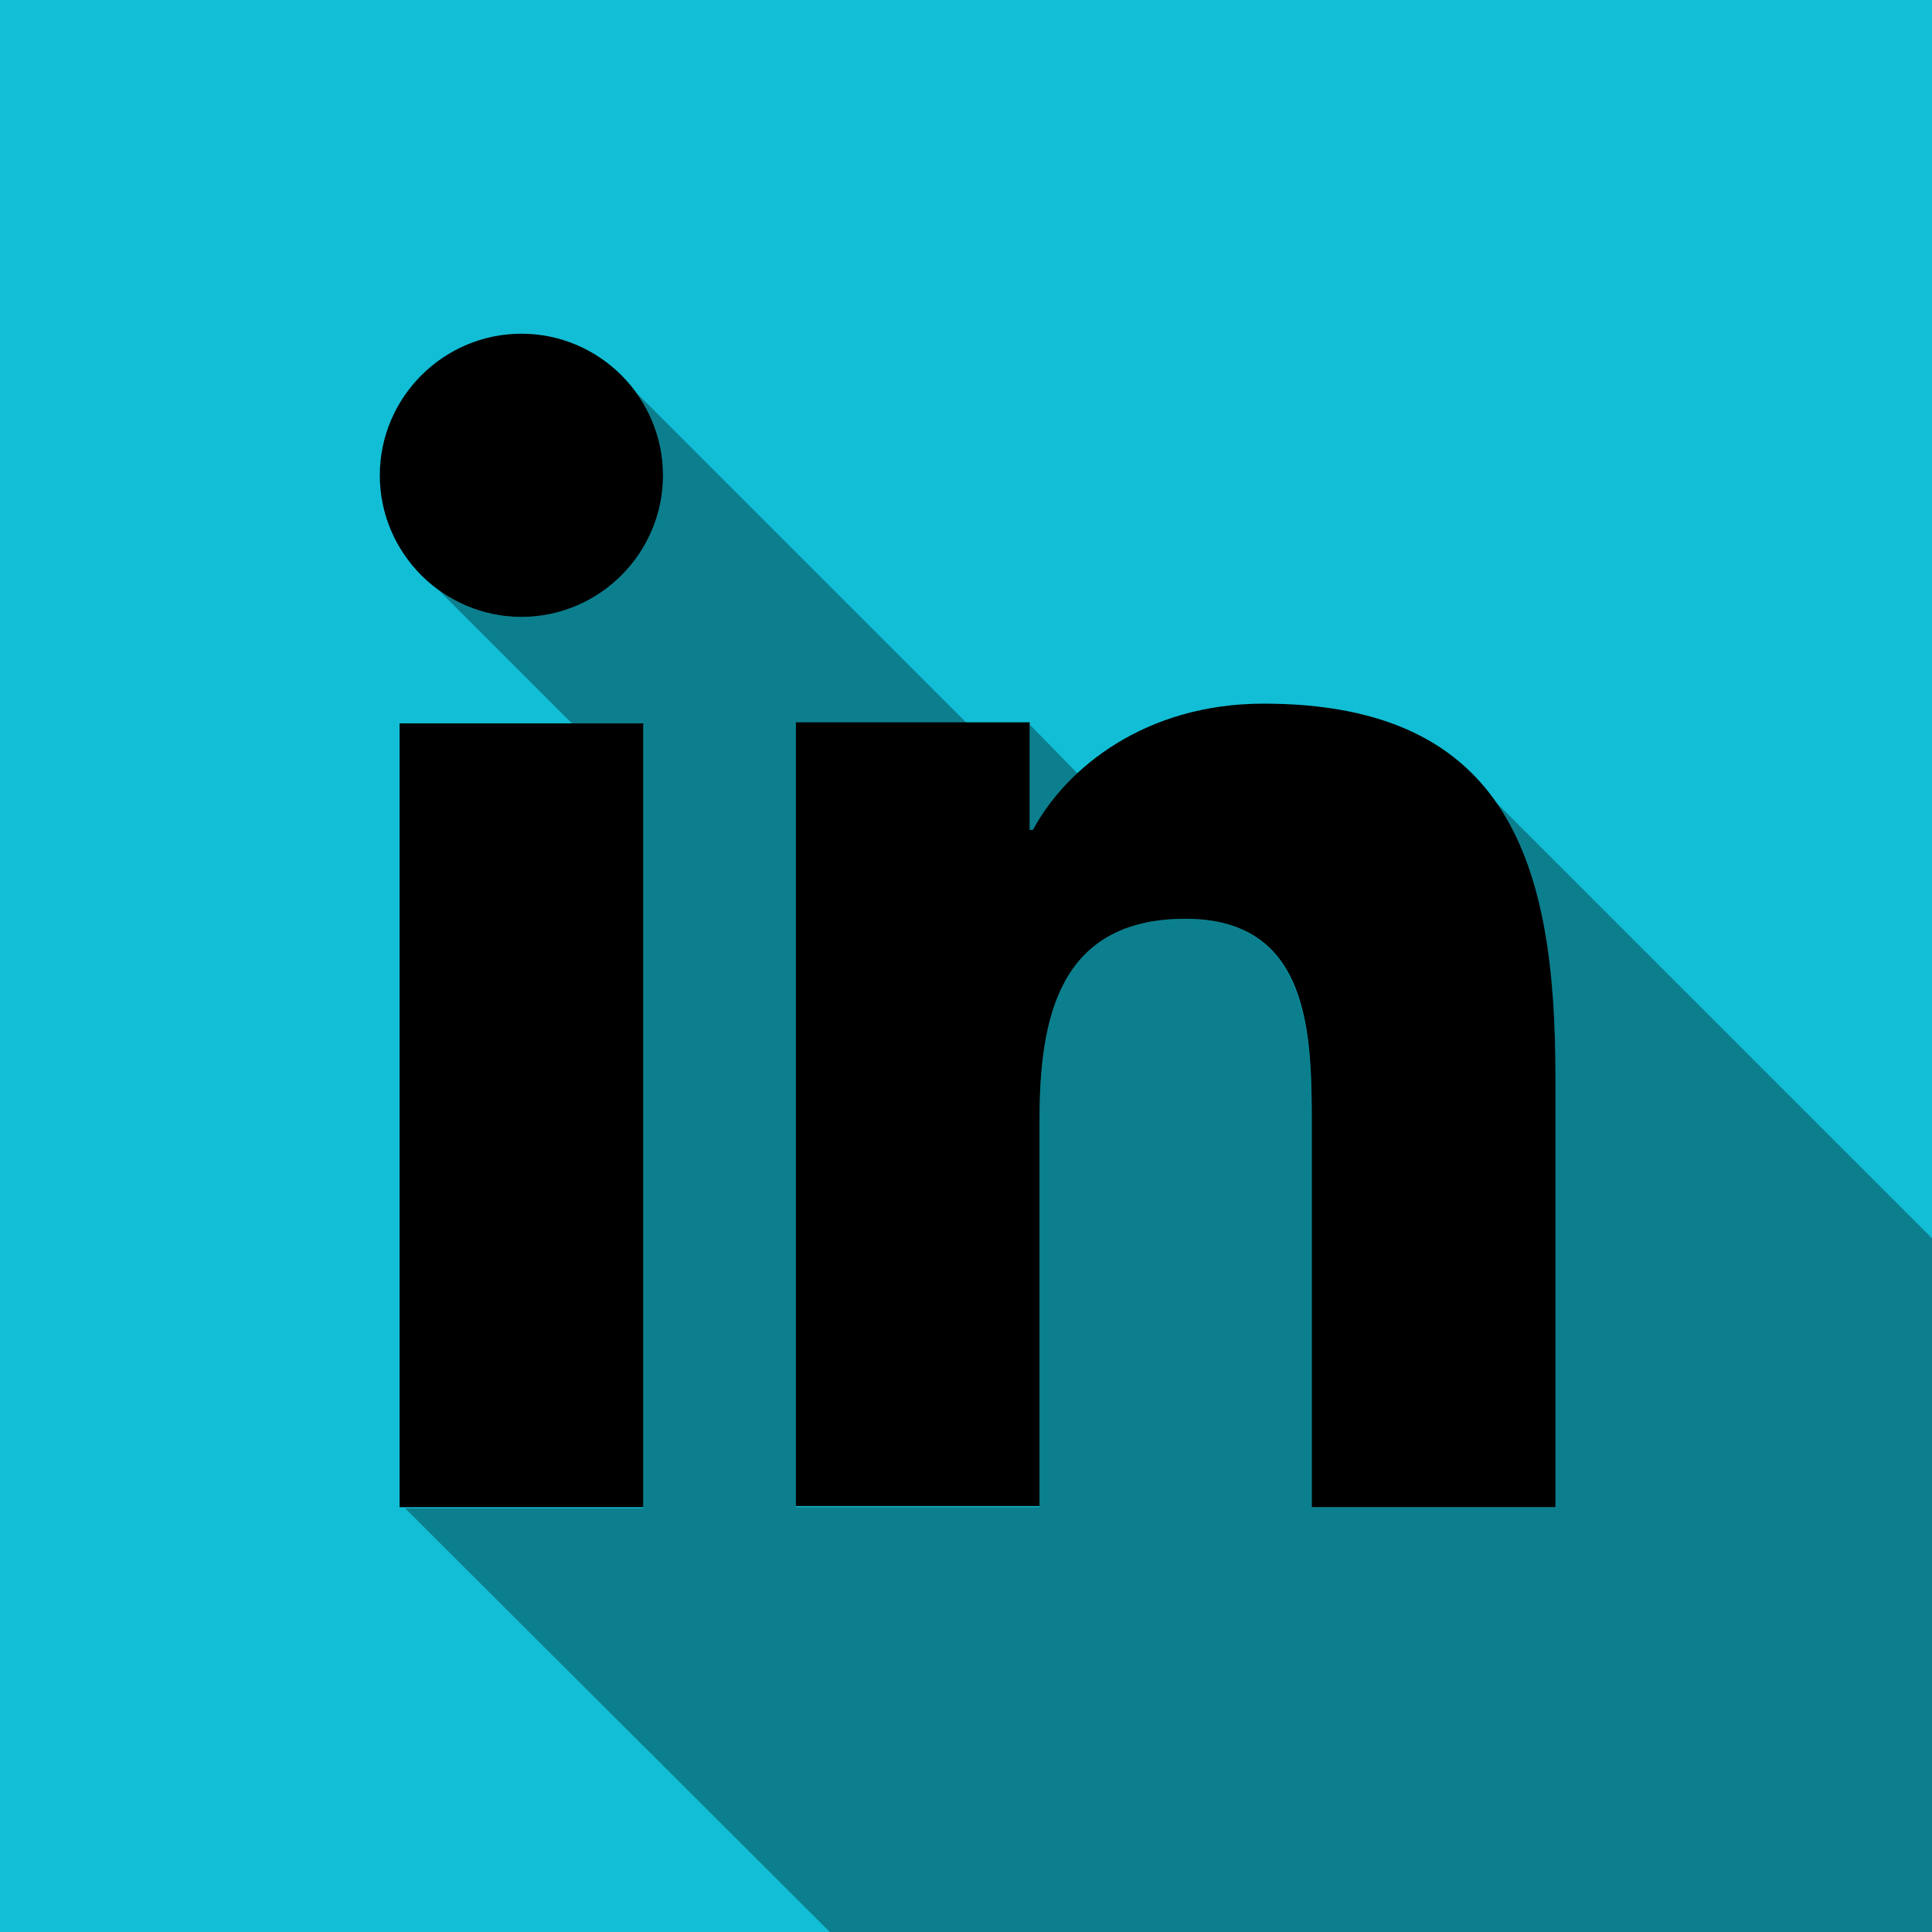 <?xml version="1.0" encoding="utf-8"?>
<!-- Generator: Adobe Illustrator 23.1.0, SVG Export Plug-In . SVG Version: 6.00 Build 0)  -->
<svg version="1.1" id="Calque_1" xmlns="http://www.w3.org/2000/svg" xmlns:xlink="http://www.w3.org/1999/xlink" x="0px" y="0px"
	 viewBox="0 0 176 176" style="enable-background:new 0 0 176 176;" xml:space="preserve">
<style type="text/css">
	.st0{fill:#12bed5;}
	.st1{fill:#0c7f8e;}
	.st2{fill:#000000;}
</style>
<g id="LinkedIn">
	<rect id="Back" class="st0" width="176" height="176"/>
	<g id="Shadow">
		<path class="st1" d="M93.8,75.7h0.3c0.9-1.8,2.3-3.6,4.1-5.2L93.8,66V75.7z"/>
		<path class="st1" d="M176,112.8l-39.9-39.9c4.4,6.2,5.6,15.1,5.6,25.2v39.2h-22.2v-34.7c0-8.3-0.2-18.9-11.5-18.9
			c-11.5,0-13.3,9-13.3,18.3v35.3H72.5V65.9h15.6L57.9,35.7c1.6,2.1,2.5,4.8,2.5,7.6c0,7.1-5.8,12.9-12.9,12.9
			c-2.8,0-5.4-0.9-7.5-2.4l12.2,12.2h6.4v71.4H36.9L75.6,176H176V112.8z"/>
	</g>
	<g id="Icon">
		<path class="st2" d="M115.1,64.1c-10.8,0-18,5.9-21,11.5h-0.3v-9.8H72.5v71.4h22.2V102c0-9.3,1.8-18.3,13.3-18.3
			c11.4,0,11.5,10.6,11.5,18.9v34.7h22.2V98.1C141.7,78.9,137.6,64.1,115.1,64.1z"/>
		<rect x="36.4" y="65.9" class="st2" width="22.2" height="71.4"/>
		<path class="st2" d="M47.5,30.4c-7.1,0-12.9,5.8-12.9,12.9c0,7.1,5.8,12.9,12.9,12.9c7.1,0,12.9-5.8,12.9-12.9
			C60.4,36.2,54.6,30.4,47.5,30.4z"/>
	</g>
</g>
</svg>
